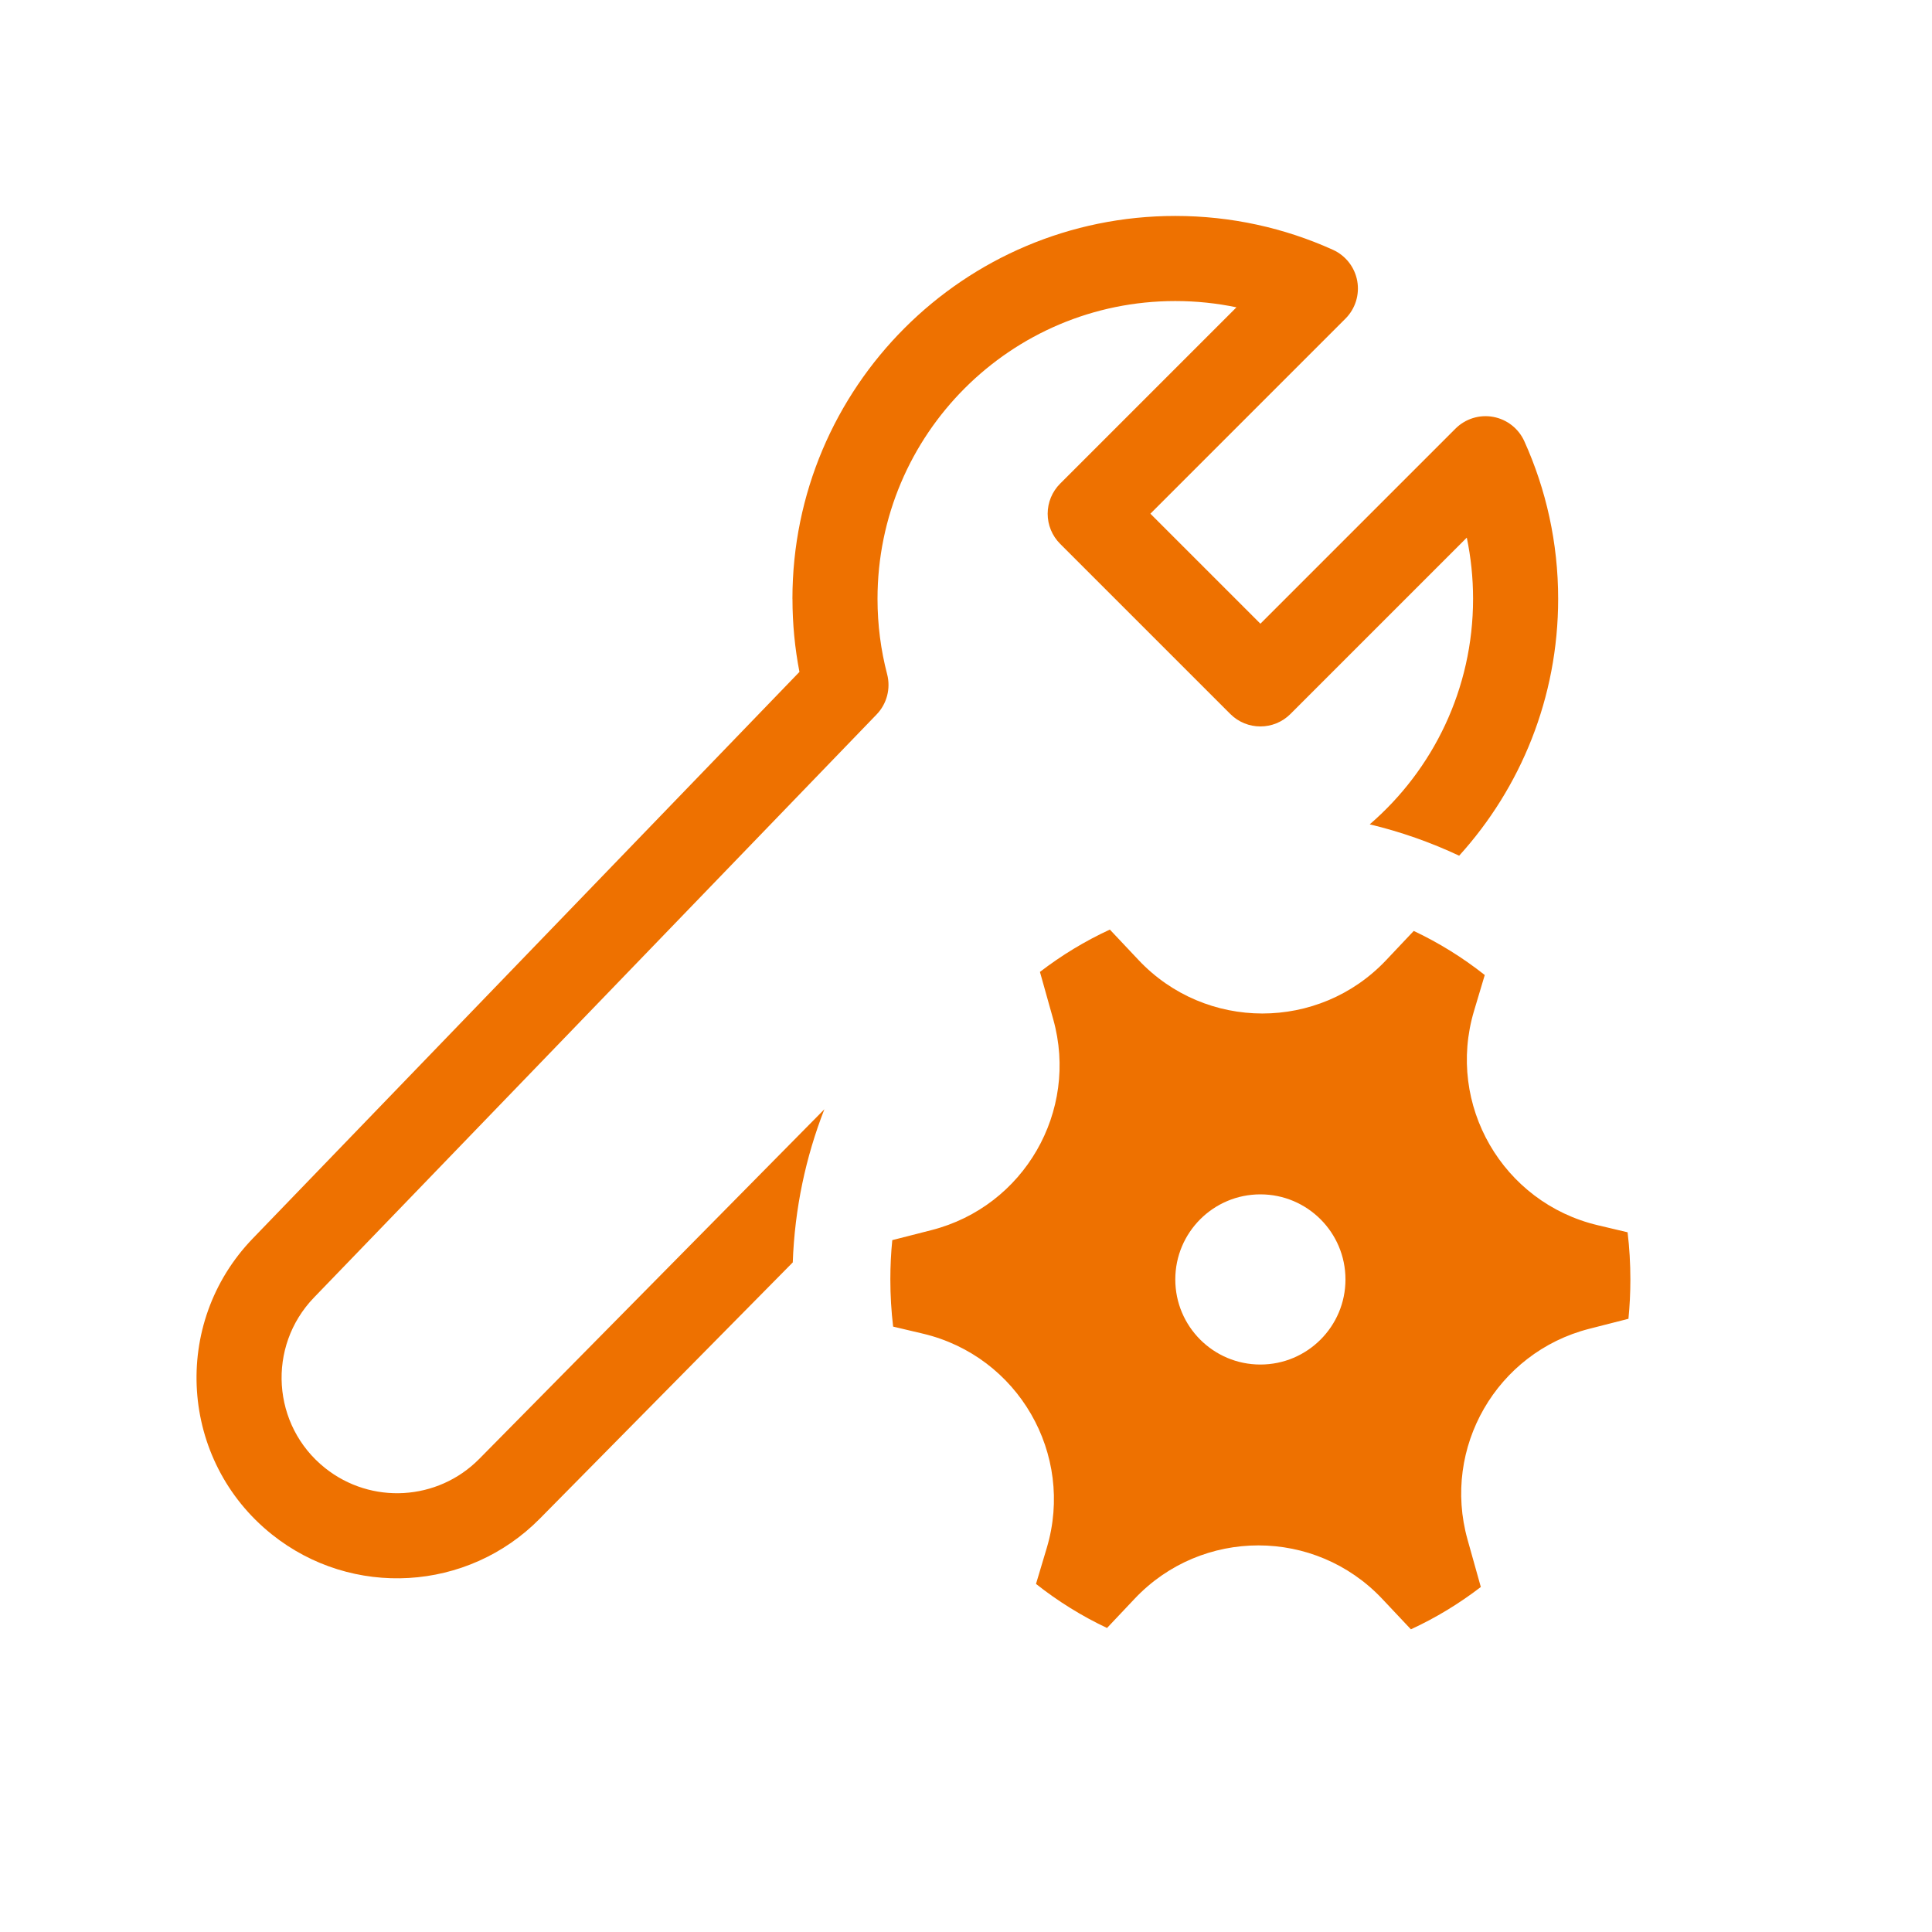 <?xml version="1.0" encoding="UTF-8"?>
<svg id="Layer_8" data-name="Layer 8" xmlns="http://www.w3.org/2000/svg" viewBox="0 0 1000 1000">
  <defs>
    <style>
      .cls-1 {
        fill: #ee7100;
      }
    </style>
  </defs>
  <path class="cls-1" d="M410.16,309.94c0-109.44,88.72-198.17,198.17-198.17,29.04,0,56.67,6.26,81.58,17.52,6.59,2.98,11.29,9,12.59,16.11,1.29,7.11-.98,14.41-6.09,19.52l-100.97,100.97,56.94,56.94,100.97-100.97c5.11-5.11,12.41-7.39,19.52-6.09,7.11,1.3,13.13,6,16.11,12.59,11.26,24.91,17.52,52.54,17.52,81.58,0,51.17-19.39,97.81-51.24,132.97-14.68-6.9-30.17-12.37-46.29-16.23,32.76-28.26,53.49-70.08,53.49-116.74,0-10.86-1.12-21.45-3.25-31.66l-91.27,91.27c-8.6,8.6-22.54,8.6-31.14,0l-88.08-88.07c-4.13-4.13-6.45-9.73-6.45-15.57s2.32-11.44,6.45-15.57l91.27-91.27c-10.21-2.13-20.8-3.25-31.66-3.25-85.12,0-154.13,69.01-154.13,154.13,0,13.51,1.73,26.58,4.98,39.02,1.93,7.43-.13,15.32-5.46,20.84l-291.21,301.8c-24.45,25.34-21.81,66.23,5.71,88.21,23.9,19.09,58.36,17.06,79.85-4.71l178.62-180.95c-9.65,24.7-15.36,51.38-16.36,79.26l-130.92,132.63c-37.32,37.81-97.16,41.34-138.67,8.18-47.79-38.17-52.38-109.18-9.91-153.19l282.96-293.26c-2.37-12.26-3.61-24.91-3.61-37.83ZM482.15,636.7c47.91-12.24,76.36-61.51,63-109.12l-6.88-24.52c11.19-8.6,23.32-15.97,36.19-21.91l14.86,15.77c34.74,36.86,93.35,36.89,128.13.07l14.3-15.14c13.11,6.19,25.44,13.86,36.76,22.82l-5.56,18.6c-14.5,48.53,14.83,99.27,64.12,110.92l15.37,3.64c.95,8,1.44,16.15,1.44,24.42,0,6.87-.34,13.66-1,20.35l-20.28,5.18c-47.91,12.24-76.36,61.51-63,109.12l6.87,24.52c-11.19,8.6-23.31,15.97-36.19,21.91l-14.85-15.77c-34.75-36.86-93.35-36.89-128.13-.07l-14.31,15.15c-13.11-6.18-25.43-13.85-36.76-22.81l5.57-18.62c14.5-48.53-14.83-99.27-64.12-110.92l-15.4-3.64c-.95-8-1.44-16.14-1.44-24.41,0-6.87.33-13.66,1-20.35l20.31-5.19ZM608.33,662.24c0,24.32,19.72,44.04,44.04,44.04s44.04-19.72,44.04-44.04-19.72-44.04-44.04-44.04-44.04,19.72-44.04,44.04Z"/>
</svg>